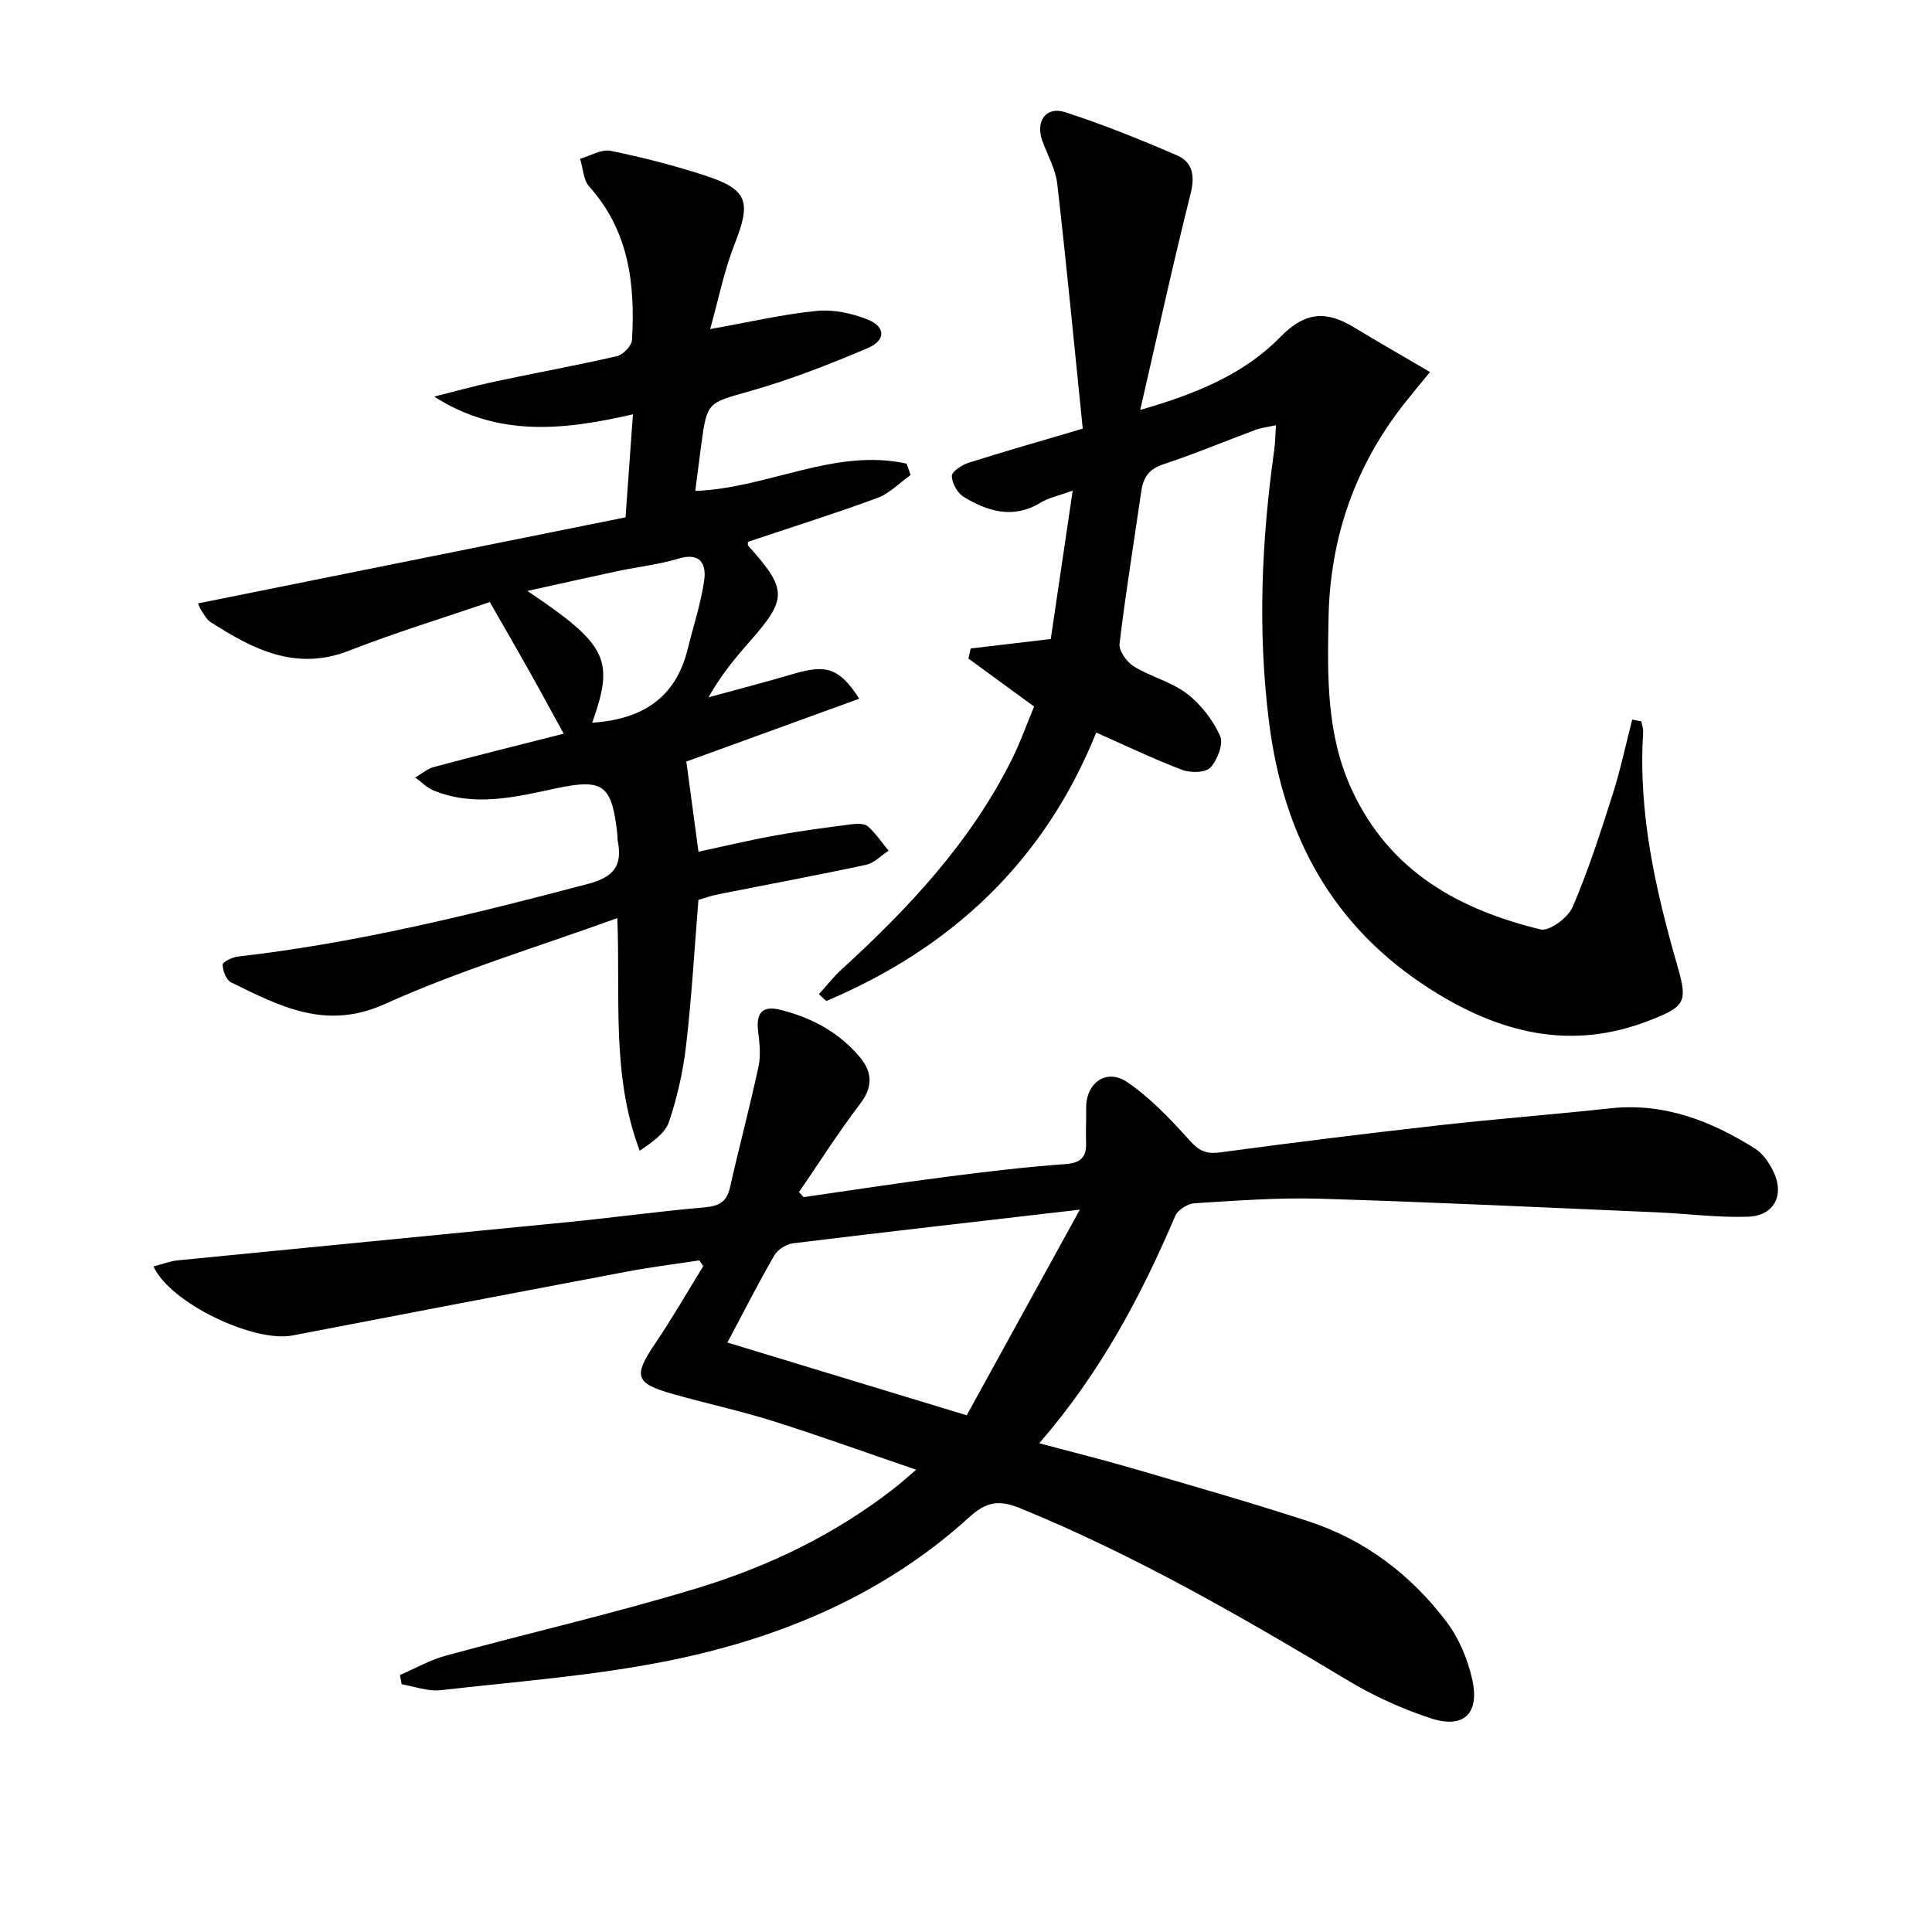<svg enable-background="new 0 0 400 400" viewBox="0 0 400 400" xmlns="http://www.w3.org/2000/svg"><g fill="#010100"><path d="m166.4 247.85c9.81-1.41 19.6-2.92 29.42-4.19 8.23-1.06 16.49-2.05 24.76-2.65 3.33-.24 4.39-1.52 4.28-4.55-.08-2.33.05-4.66.02-7-.08-5.22 4.15-8.36 8.48-5.43 4.85 3.29 9.02 7.74 12.99 12.13 1.93 2.14 3.41 2.82 6.28 2.43 15.14-2.05 30.31-3.92 45.5-5.63 11.72-1.32 23.49-2.21 35.22-3.49 11.16-1.22 20.88 2.59 30.03 8.34 1.58 1 2.84 2.85 3.71 4.58 2.47 4.95.3 9.34-5.19 9.52-6.27.21-12.58-.64-18.87-.91-23.26-1-46.52-2.12-69.79-2.82-8.63-.26-17.3.41-25.93.94-1.41.09-3.45 1.36-3.98 2.6-7.13 16.75-15.63 32.66-28.17 47.09 6.73 1.8 12.92 3.34 19.04 5.12 12.26 3.58 24.55 7.08 36.69 11.04 11.7 3.82 21.24 11.07 28.61 20.82 2.61 3.45 4.44 7.87 5.35 12.12 1.48 6.95-1.88 10.04-8.6 7.85-5.95-1.94-11.8-4.61-17.17-7.83-21.97-13.18-44.1-25.96-67.89-35.68-4.24-1.73-6.93-1.39-10.43 1.79-17.7 16.13-39.15 25.11-62.21 29.77-15.57 3.15-31.54 4.33-47.36 6.13-2.59.29-5.34-.78-8.02-1.22-.12-.64-.25-1.28-.37-1.92 3.16-1.36 6.21-3.12 9.49-4.01 17.44-4.76 35.09-8.8 52.36-14.07 14.67-4.48 28.48-11.17 40.68-20.74 1.16-.91 2.25-1.9 4.35-3.69-10.41-3.56-19.96-7.02-29.64-10.07-6.79-2.14-13.79-3.64-20.65-5.58-7.95-2.24-8.32-3.72-3.73-10.5 3.51-5.19 6.64-10.64 9.93-15.98-.27-.4-.53-.81-.8-1.21-4.92.75-9.88 1.36-14.77 2.28-23.15 4.37-46.29 8.8-69.42 13.26-8.03 1.55-25.38-6.7-28.82-14.28 1.74-.45 3.36-1.1 5.02-1.27 26.94-2.67 53.89-5.25 80.83-7.92 9.42-.94 18.81-2.22 28.24-3.05 2.91-.26 4.57-1.05 5.25-4.06 1.9-8.4 4.12-16.72 5.93-25.14.5-2.35.19-4.94-.1-7.37-.42-3.56.82-5.24 4.43-4.37 6.46 1.56 12.14 4.57 16.51 9.68 2.71 3.17 2.94 6.22.18 9.84-4.49 5.89-8.46 12.16-12.65 18.27.34.37.66.7.98 1.03zm33.75 45.17c7.61-13.84 15.22-27.66 23.42-42.57-20.89 2.42-40.13 4.6-59.35 6.96-1.41.17-3.2 1.28-3.89 2.48-3.22 5.55-6.12 11.29-9.73 18.07 16.52 5.02 32.44 9.86 49.55 15.06z"/><path d="m177.9 144.66c-12.46 4.53-24.41 8.87-35.8 13.01.8 5.94 1.61 11.98 2.51 18.67 5.18-1.11 10.57-2.4 16.01-3.38 5.21-.95 10.46-1.63 15.71-2.31 1.12-.14 2.67-.17 3.38.46 1.63 1.44 2.87 3.32 4.26 5.02-1.55 1-2.98 2.56-4.66 2.92-10.21 2.19-20.49 4.09-30.73 6.13-1.44.29-2.83.8-3.98 1.14-.83 10.21-1.39 20.15-2.54 30.03-.62 5.39-1.82 10.8-3.56 15.93-.82 2.42-3.5 4.21-6.05 5.97-5.87-15.54-3.99-31.38-4.64-48.17-16.51 5.99-32.77 10.85-48.1 17.78-12.3 5.56-21.79.45-31.87-4.47-1-.49-1.71-2.39-1.75-3.66-.02-.54 1.97-1.55 3.13-1.68 24.64-2.81 48.6-8.74 72.52-15.05 5.35-1.41 7.17-3.78 6.16-8.88-.1-.49-.04-1-.1-1.49-1.13-10.13-2.85-11.5-12.71-9.4-8.45 1.8-16.86 3.9-25.34.42-1.39-.57-2.52-1.77-3.78-2.68 1.3-.75 2.52-1.82 3.92-2.19 8.64-2.31 17.33-4.47 26.81-6.88-2.68-4.88-5.01-9.2-7.41-13.47-2.43-4.33-4.93-8.62-7.88-13.78-9.78 3.34-19.58 6.32-29.09 10.05-11.06 4.34-19.93-.27-28.73-5.91-.79-.51-1.3-1.5-1.86-2.33-.34-.51-.54-1.12-.73-1.53 29.56-5.95 58.9-11.86 88.51-17.82.52-7.24 1-13.94 1.53-21.33-14.39 3.32-28.03 4.76-41.14-3.67 4.17-1.04 8.32-2.21 12.53-3.11 8.43-1.79 16.92-3.33 25.32-5.27 1.27-.29 3.03-2.14 3.1-3.35.67-11.53-.61-22.57-8.84-31.73-1.24-1.38-1.3-3.82-1.91-5.78 2.12-.6 4.41-2.03 6.33-1.64 6.65 1.36 13.27 3.05 19.72 5.17 8.73 2.87 9.37 5.42 5.96 14.08-2.2 5.59-3.37 11.58-5.08 17.65 8.22-1.46 15.1-3.08 22.06-3.76 3.44-.34 7.27.48 10.52 1.77 3.76 1.49 3.84 4.31.06 5.92-7.9 3.37-15.97 6.51-24.22 8.87-8.92 2.55-9.05 2.11-10.27 11.19-.41 3.09-.8 6.18-1.23 9.52 15-.54 28.83-8.95 43.75-5.65.28.78.56 1.57.84 2.35-2.28 1.62-4.35 3.81-6.88 4.75-8.84 3.26-17.84 6.08-26.81 9.09.02.25-.09.65.07.82 8.15 9.09 8.14 10.95.13 20.02-2.96 3.35-5.8 6.81-8.36 11.35 5.85-1.61 11.73-3.11 17.54-4.84 6.84-2.03 9.57-1.24 13.67 5.13zm-55.29 4.97c10.32-.68 17.25-5.1 19.74-15.15 1.19-4.79 2.77-9.53 3.45-14.4.47-3.36-.87-5.78-5.35-4.42-4.1 1.24-8.44 1.7-12.66 2.6-5.97 1.27-11.93 2.62-18.59 4.09 16.6 11.16 18.05 14.21 13.41 27.28z"/><path d="m339.82 149.35c.13.76.43 1.53.38 2.27-1.07 16.7 2.57 32.68 7.15 48.57 2.12 7.36 1.45 8.22-5.75 11.05-16.36 6.44-31.21 2.64-45.44-6.43-20.27-12.91-30.42-31.69-33.4-55.15-2.41-18.97-1.58-37.78 1.07-56.6.2-1.42.2-2.86.34-5.02-1.83.4-3.07.53-4.2.95-6.38 2.37-12.67 5.01-19.13 7.14-3 .99-4.15 2.76-4.56 5.62-1.5 10.51-3.24 20.99-4.49 31.52-.17 1.47 1.49 3.8 2.94 4.69 3.5 2.16 7.78 3.19 11 5.64 2.89 2.21 5.37 5.45 6.88 8.76.74 1.63-.55 4.97-2 6.55-1 1.09-4.1 1.14-5.83.49-5.88-2.22-11.56-4.96-17.82-7.73-10.72 26.66-29.96 44.62-55.89 55.58-.51-.47-1.01-.94-1.52-1.41 1.54-1.7 2.95-3.54 4.64-5.08 13.97-12.76 26.8-26.44 35.33-43.59 1.76-3.54 3.08-7.29 4.58-10.89-4.73-3.45-9.17-6.69-13.6-9.93.16-.7.32-1.39.47-2.09 5.23-.62 10.47-1.24 16.58-1.96 1.41-9.57 2.89-19.52 4.54-30.72-2.94 1.07-4.97 1.47-6.64 2.49-5.66 3.44-10.92 1.83-15.92-1.19-1.3-.78-2.43-2.83-2.47-4.32-.02-.91 2.06-2.3 3.44-2.74 7.41-2.35 14.89-4.47 23.67-7.07-1.75-17.11-3.35-33.93-5.28-50.72-.35-3.05-2.04-5.94-3.1-8.91-1.43-4.01.77-7.17 4.71-5.9 7.86 2.54 15.56 5.65 23.15 8.93 3.27 1.41 3.79 4.21 2.85 7.96-3.63 14.43-6.8 28.98-10.43 44.76 11.76-3.37 21.59-7.49 29.03-15.12 5.17-5.3 9.56-5.41 15.21-1.99 5.05 3.06 10.18 5.99 15.76 9.27-2.19 2.67-3.66 4.42-5.08 6.21-10.4 13.09-15.62 28.02-15.93 44.71-.23 12.16-.47 24.22 4.89 35.72 7.82 16.78 22.12 24.65 39.01 28.76 1.8.44 5.68-2.43 6.62-4.61 3.26-7.57 5.79-15.47 8.3-23.34 1.62-5.08 2.72-10.33 4.05-15.5.63.11 1.26.24 1.89.37z"/></g></svg>